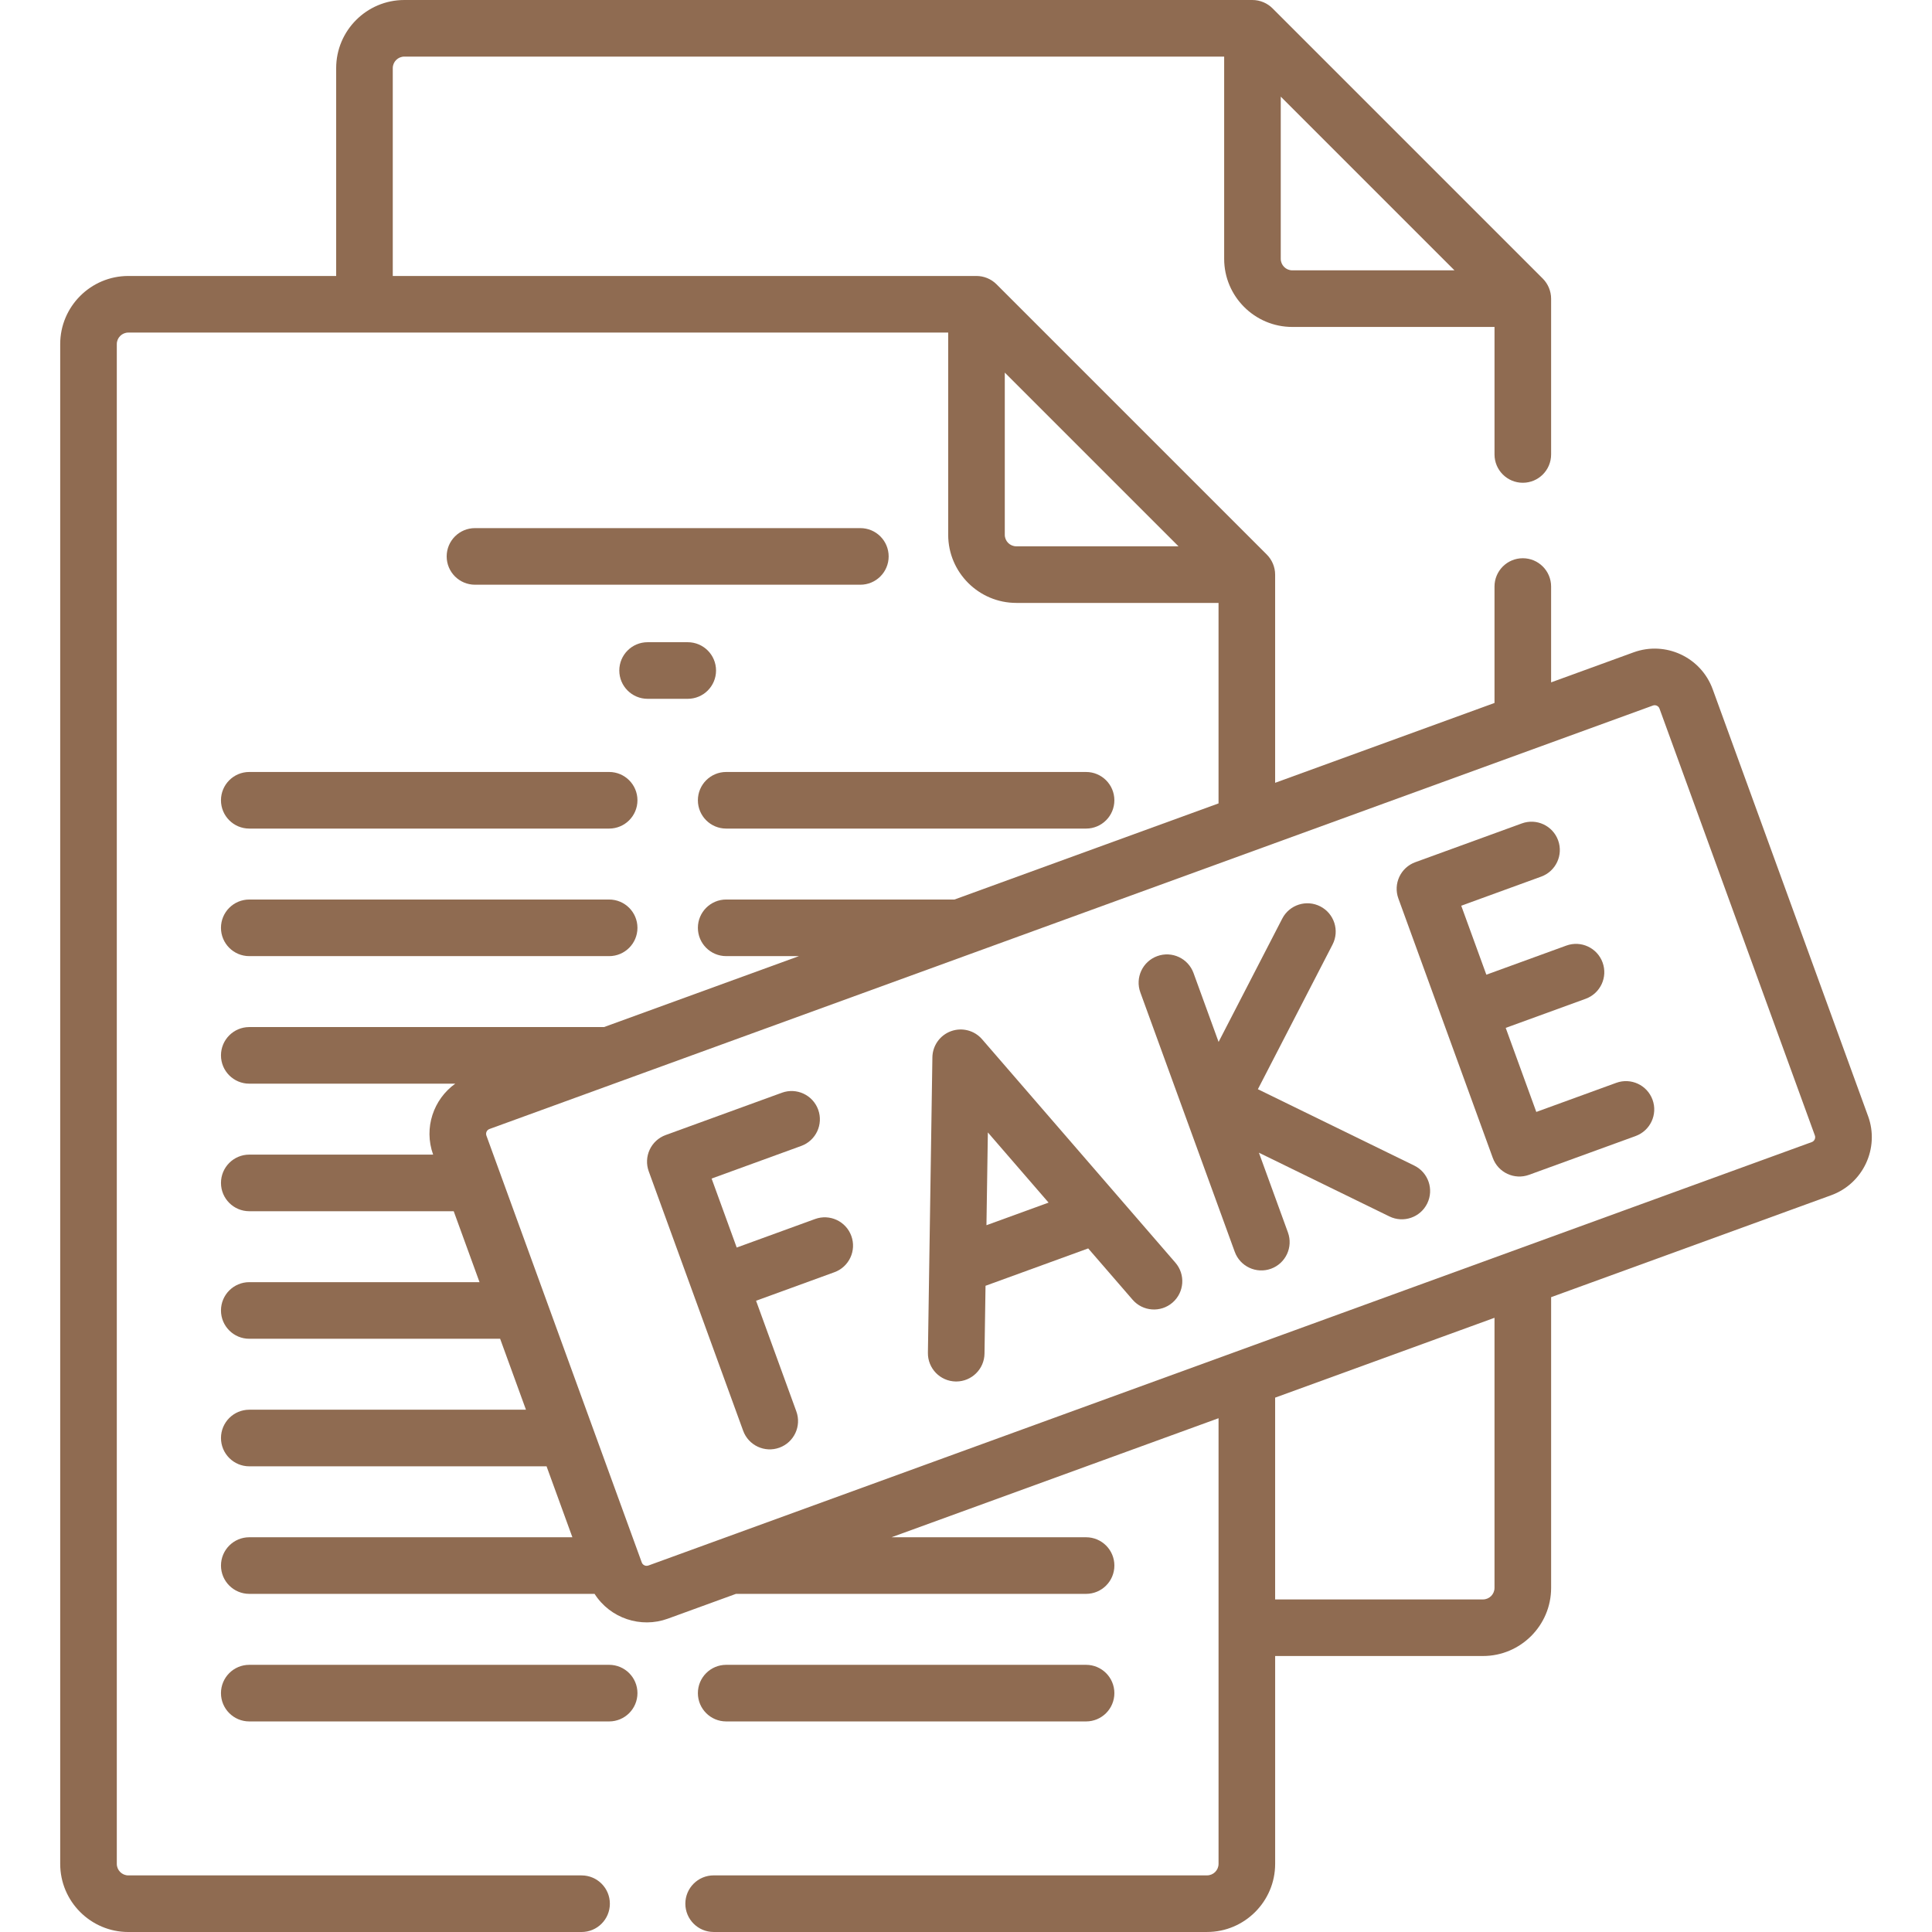 <?xml version="1.0"?>
<svg xmlns="http://www.w3.org/2000/svg" xmlns:xlink="http://www.w3.org/1999/xlink" xmlns:svgjs="http://svgjs.com/svgjs" version="1.1" width="512" height="512" x="0" y="0" viewBox="0 0 512 512" style="enable-background:new 0 0 512 512" xml:space="preserve"><g><g xmlns="http://www.w3.org/2000/svg"><path d="m495.059 295.787-41.177-113.13c-3.087-8.488-12.473-12.869-20.967-9.779l-21.856 7.955v-25.395c0-4.142-3.357-7.5-7.5-7.5s-7.5 3.358-7.5 7.5v30.855l-58.136 21.16v-55.172c0-2.052-.859-3.966-2.196-5.303l-71.645-71.645c-1.448-1.447-3.389-2.197-5.304-2.197h-154.69v-55.08c0-1.685 1.371-3.056 3.056-3.056h217.27v53.589c0 9.956 8.1 18.055 18.056 18.055h53.59v33.793c0 4.142 3.357 7.5 7.5 7.5s7.5-3.358 7.5-7.5v-41.292c0-2.009-.846-3.953-2.196-5.303l-71.647-71.645c-1.329-1.329-3.248-2.197-5.304-2.197h-224.77c-9.956 0-18.056 8.1-18.056 18.056v55.079h-55.078c-9.956 0-18.056 8.1-18.056 18.056v402.754c0 9.956 8.1 18.056 18.056 18.056h120.11c4.143 0 7.5-3.358 7.5-7.5s-3.357-7.5-7.5-7.5h-120.11c-1.685 0-3.056-1.371-3.056-3.056v-402.755c0-1.685 1.371-3.056 3.056-3.056h217.27v53.589c0 9.956 8.1 18.055 18.056 18.055h53.589v53.132l-69.985 25.472h-60.493c-4.143 0-7.5 3.358-7.5 7.5s3.357 7.5 7.5 7.5h19.281l-51.659 18.802h-94.009c-4.143 0-7.5 3.358-7.5 7.5s3.357 7.5 7.5 7.5h54.59c-5.718 4.091-8.428 11.659-5.869 18.802h-48.721c-4.143 0-7.5 3.358-7.5 7.5s3.357 7.5 7.5 7.5h54.176l6.843 18.802h-61.02c-4.143 0-7.5 3.358-7.5 7.5s3.357 7.5 7.5 7.5h66.479l6.843 18.802h-73.321c-4.143 0-7.5 3.358-7.5 7.5s3.357 7.5 7.5 7.5h78.782l6.843 18.802h-85.625c-4.143 0-7.5 3.358-7.5 7.5s3.357 7.5 7.5 7.5h91.506c4.146 6.509 12.283 9.167 19.385 6.583l18.088-6.583h92.781c4.143 0 7.5-3.358 7.5-7.5s-3.357-7.5-7.5-7.5h-51.569l86.674-31.547v118.096c0 1.685-1.37 3.056-3.055 3.056h-130.749c-4.143 0-7.5 3.358-7.5 7.5s3.357 7.5 7.5 7.5h130.749c9.955 0 18.055-8.1 18.055-18.056v-55.08h55.08c9.956 0 18.056-8.1 18.056-18.055v-77.04l74.224-27.015c8.474-3.083 12.86-12.488 9.775-20.964zm-155.646-270.181 46.038 46.038h-42.982c-1.685 0-3.056-1.371-3.056-3.055zm-70.079 119.173c-1.685 0-3.056-1.371-3.056-3.055v-42.983l46.038 46.038zm126.725 276.031c0 1.685-1.371 3.055-3.056 3.055h-55.08v-53.476c6.453-2.349 51.078-18.591 58.136-21.16zm84.093-118.151c-6.45 2.348-305.823 111.311-308.333 112.224-.234.085-.519.105-.79.036 0 0-.698-.147-.953-.848l-41.176-113.132c-.253-.695.109-1.485.812-1.741 18.293-6.658 304.59-110.862 308.333-112.225.703-.255 1.487.115 1.74.813l41.177 113.131c.253.692-.118 1.49-.81 1.742z" fill="#8f6b51" data-original="#000000" style=""/><path d="m216.002 323.053-20.765 7.558-6.654-18.282 23.761-8.647c3.892-1.417 5.899-5.721 4.482-9.613-1.416-3.892-5.719-5.902-9.613-4.483l-30.809 11.213c-1.869.68-3.392 2.075-4.231 3.878-.841 1.803-.931 3.866-.251 5.735l25.022 68.749c1.417 3.894 5.723 5.899 9.613 4.483 3.892-1.417 5.899-5.721 4.482-9.613l-10.673-29.323 20.765-7.558c3.893-1.417 5.899-5.721 4.482-9.613-1.413-3.894-5.719-5.903-9.611-4.484z" fill="#8f6b51" data-original="#000000" style=""/><path d="m260.264 275.415c-2.034-2.353-5.312-3.203-8.237-2.141-2.924 1.064-4.887 3.823-4.934 6.934l-1.187 78.288c-.062 4.142 3.244 7.55 7.386 7.613.038 0 .077.001.115.001 4.089 0 7.435-3.284 7.497-7.386l.272-17.978 27.209-9.904 11.765 13.597c2.711 3.133 7.447 3.473 10.579.765 3.133-2.71 3.475-7.447.765-10.579zm1.157 49.278.373-24.586 16.089 18.595z" fill="#8f6b51" data-original="#000000" style=""/><path d="m374.788 308.889-41.435-20.235 19.786-38.334c1.899-3.681.456-8.205-3.226-10.104-3.679-1.9-8.204-.456-10.104 3.225l-16.869 32.682-6.645-18.258c-1.417-3.892-5.716-5.902-9.613-4.483-3.892 1.417-5.899 5.721-4.482 9.613l25.021 68.749c1.417 3.894 5.723 5.899 9.613 4.483 3.892-1.417 5.899-5.721 4.482-9.613l-7.691-21.133 34.58 16.887c3.722 1.818 8.214.272 10.03-3.448 1.818-3.722.275-8.213-3.447-10.031z" fill="#8f6b51" data-original="#000000" style=""/><path d="m428.329 286.961-21.193 7.714-8.107-22.275 21.193-7.714c3.893-1.417 5.899-5.721 4.482-9.613s-5.722-5.9-9.613-4.482l-21.193 7.714-6.654-18.282 21.193-7.713c3.892-1.417 5.899-5.721 4.482-9.613-1.416-3.892-5.718-5.902-9.613-4.483l-28.241 10.279c-3.889 1.416-5.898 5.72-4.482 9.613l25.022 68.748c1.417 3.894 5.723 5.899 9.613 4.483l28.241-10.279c3.892-1.417 5.899-5.721 4.482-9.613-1.415-3.892-5.717-5.902-9.612-4.484z" fill="#8f6b51" data-original="#000000" style=""/><path d="m228.003 139.957h-102.13c-4.143 0-7.5 3.358-7.5 7.5s3.357 7.5 7.5 7.5h102.13c4.143 0 7.5-3.358 7.5-7.5s-3.357-7.5-7.5-7.5z" fill="#8f6b51" data-original="#000000" style=""/><path d="m189.758 177.693c0-4.142-3.357-7.5-7.5-7.5h-10.638c-4.143 0-7.5 3.358-7.5 7.5s3.357 7.5 7.5 7.5h10.639c4.142 0 7.499-3.358 7.499-7.5z" fill="#8f6b51" data-original="#000000" style=""/><path d="m58.559 212.082c0 4.142 3.357 7.5 7.5 7.5h95.372c4.143 0 7.5-3.358 7.5-7.5s-3.357-7.5-7.5-7.5h-95.372c-4.143 0-7.5 3.357-7.5 7.5z" fill="#8f6b51" data-original="#000000" style=""/><path d="m66.059 253.384h95.372c4.143 0 7.5-3.358 7.5-7.5s-3.357-7.5-7.5-7.5h-95.372c-4.143 0-7.5 3.358-7.5 7.5s3.357 7.5 7.5 7.5z" fill="#8f6b51" data-original="#000000" style=""/><path d="m161.431 441.197h-95.372c-4.143 0-7.5 3.358-7.5 7.5s3.357 7.5 7.5 7.5h95.372c4.143 0 7.5-3.358 7.5-7.5s-3.357-7.5-7.5-7.5z" fill="#8f6b51" data-original="#000000" style=""/><path d="m192.446 219.582h95.373c4.143 0 7.5-3.358 7.5-7.5s-3.357-7.5-7.5-7.5h-95.373c-4.143 0-7.5 3.358-7.5 7.5s3.357 7.5 7.5 7.5z" fill="#8f6b51" data-original="#000000" style=""/><path d="m287.819 456.197c4.143 0 7.5-3.358 7.5-7.5s-3.357-7.5-7.5-7.5h-95.373c-4.143 0-7.5 3.358-7.5 7.5s3.357 7.5 7.5 7.5z" fill="#8f6b51" data-original="#000000" style=""/></g></g></svg>
